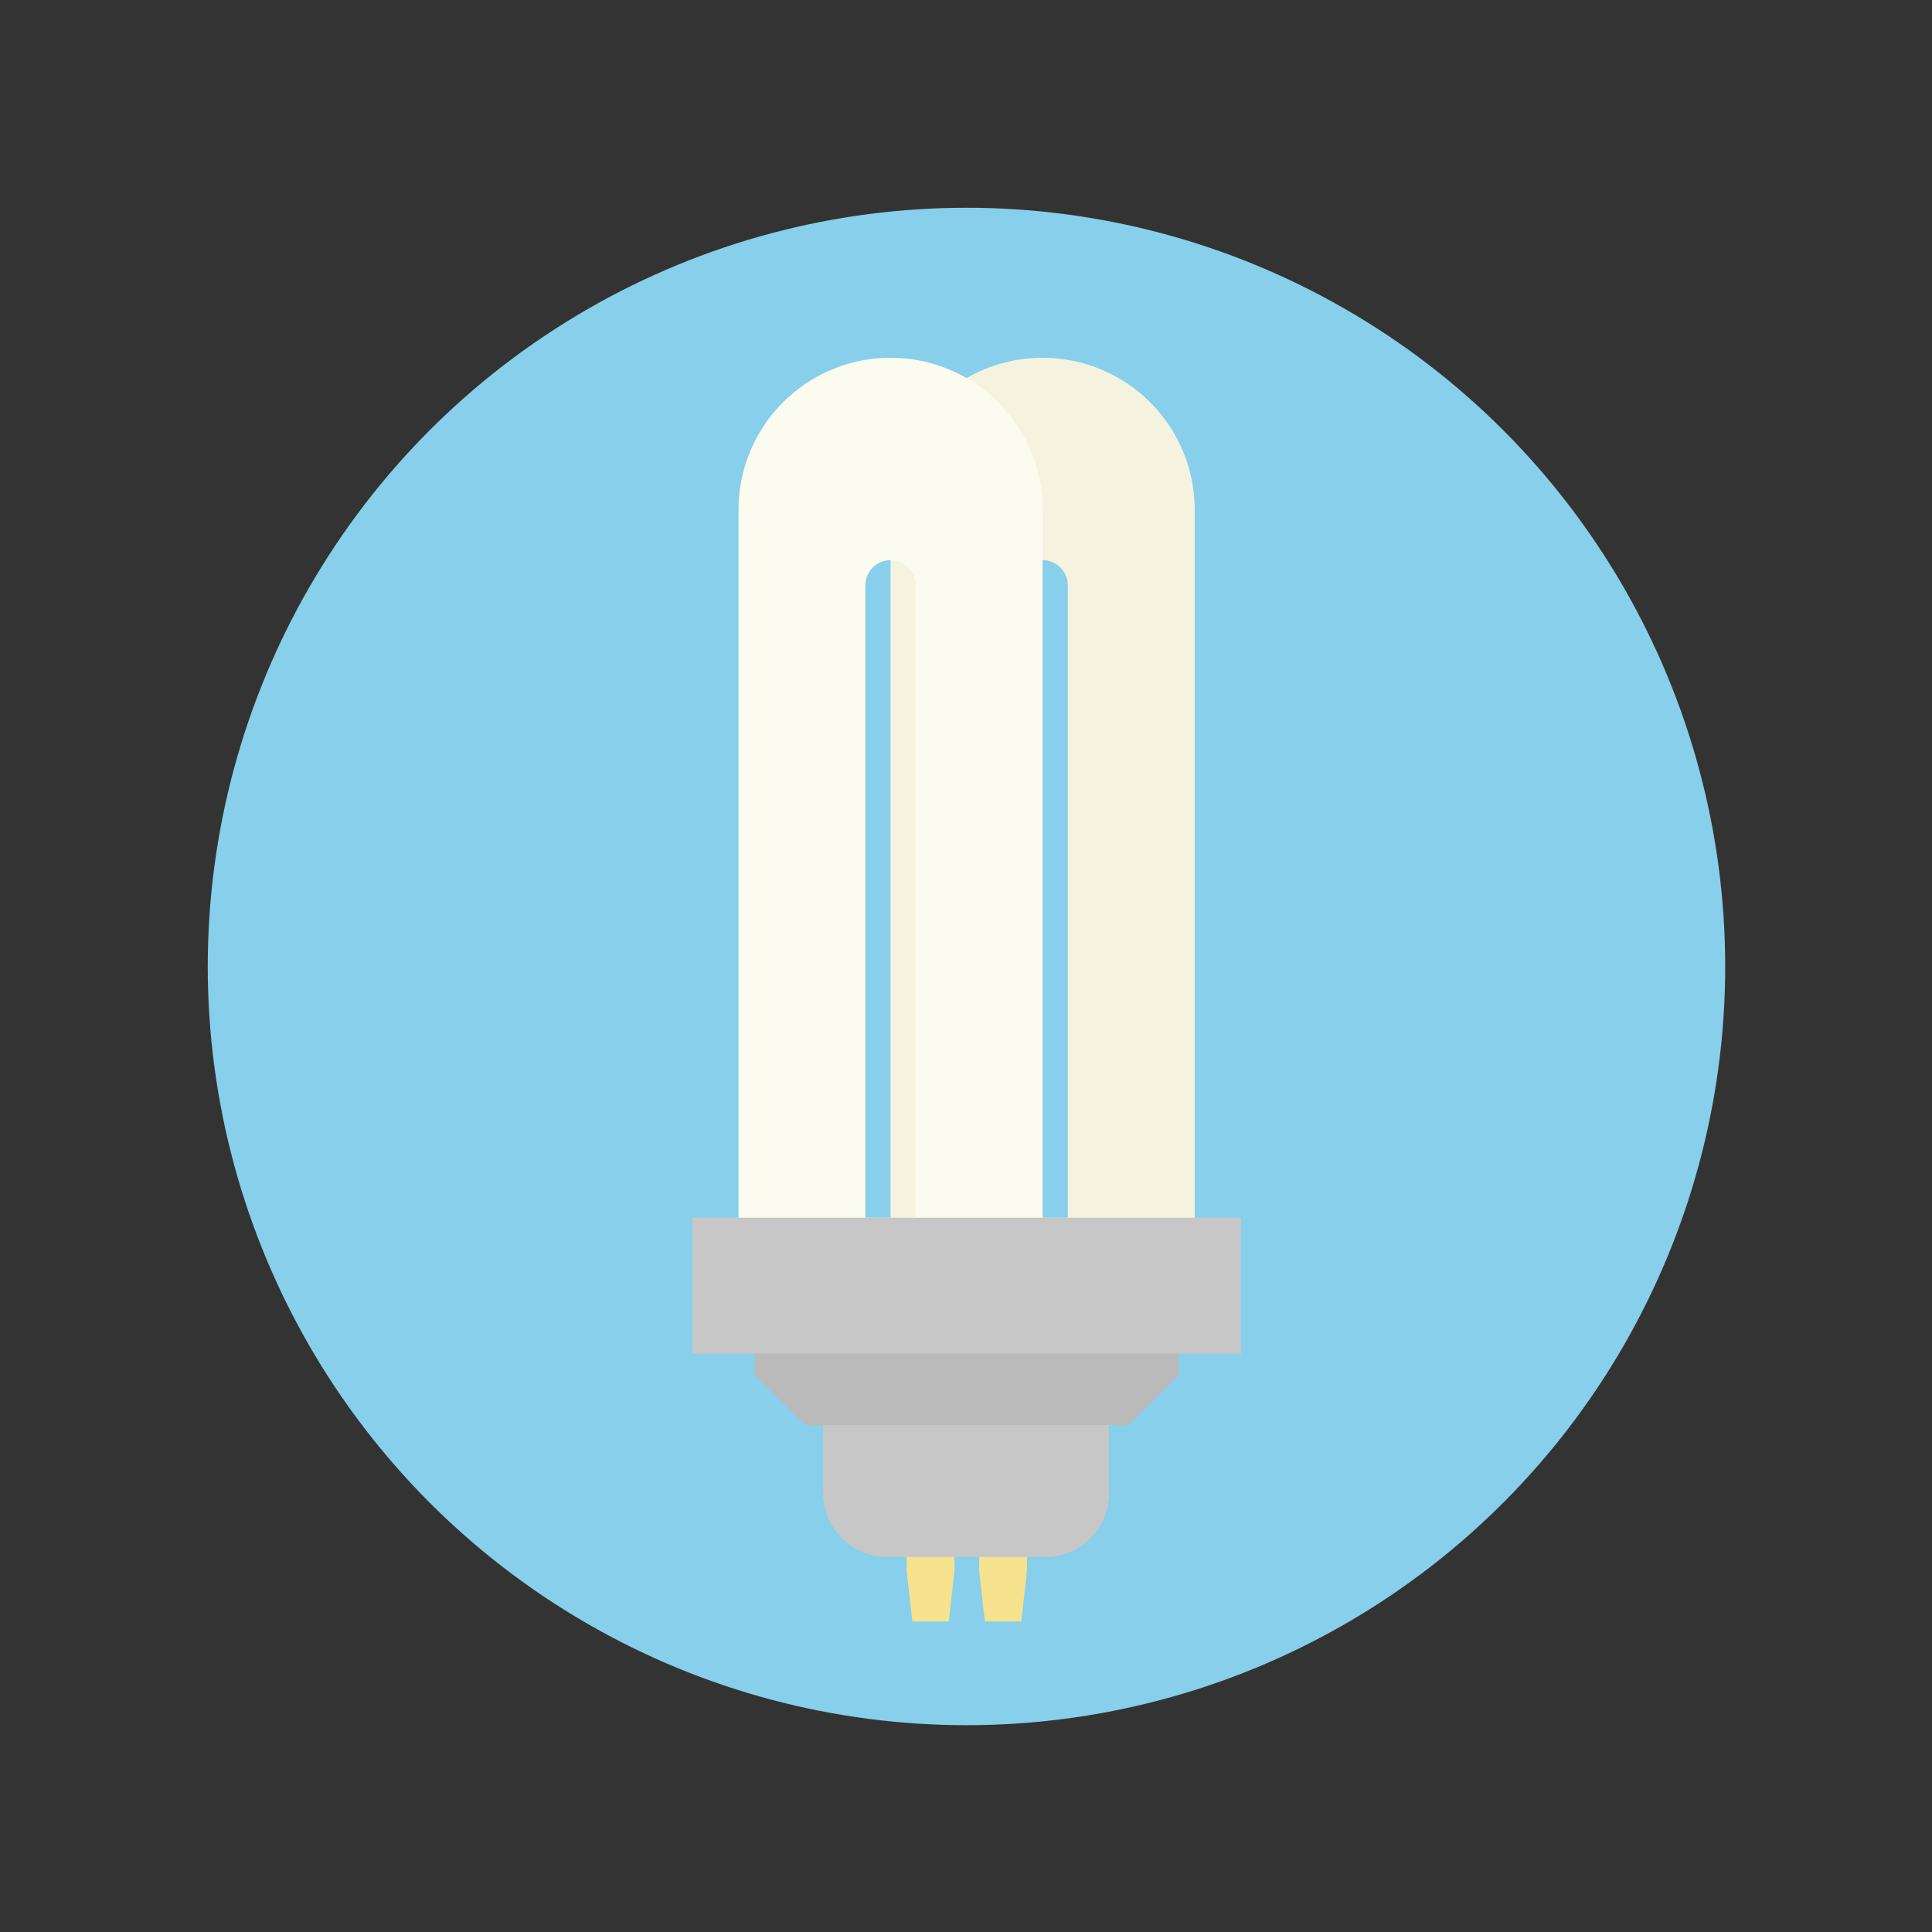 <svg xmlns="http://www.w3.org/2000/svg" xmlns:xlink="http://www.w3.org/1999/xlink" width="1507" height="1507" viewBox="0 0 1507 1507">
  <rect x="0" y="0" width="1507" height="1507" fill="#333333" stroke="none"/>
  <defs>
    <clipPath id="clip-Artboard_47">
      <rect width="1507" height="1507"/>
    </clipPath>
  </defs>
  <g id="Artboard_47" data-name="Artboard – 47" clip-path="url(#clip-Artboard_47)">
    <g id="Group_209" data-name="Group 209" transform="translate(143.048 107.048)">
      <ellipse id="Ellipse_227" data-name="Ellipse 227" cx="591.824" cy="591.822" rx="591.824" ry="591.822" transform="translate(19 55)" fill="#87cfea"/>
      <path id="Path_450" data-name="Path 450" d="M0,0H37.231V25.134L32.809,64.406H4.422L0,25.134Z" transform="translate(564.189 1093.344)" fill="#f7e28d"/>
      <path id="Path_451" data-name="Path 451" d="M0,0H37.231V25.134L32.809,64.406H4.422L0,25.134Z" transform="translate(620.741 1093.344)" fill="#f7e28d"/>
      <path id="Rectangle_191" data-name="Rectangle 191" d="M0,0H223.063a0,0,0,0,1,0,0V110.229a50,50,0,0,1-50,50H50a50,50,0,0,1-50-50V0A0,0,0,0,1,0,0Z" transform="translate(498.998 947.253)" fill="#c7c7c7"/>
      <path id="Subtraction_18" data-name="Subtraction 18" d="M237.2,721.03H0V118.6A119.48,119.48,0,0,1,2.41,94.7,117.95,117.95,0,0,1,20.255,52.29,118.947,118.947,0,0,1,72.436,9.32,118.011,118.011,0,0,1,94.7,2.41a119.756,119.756,0,0,1,47.8,0,117.951,117.951,0,0,1,42.409,17.846,118.947,118.947,0,0,1,42.97,52.181A118.01,118.01,0,0,1,234.792,94.7a119.487,119.487,0,0,1,2.41,23.9V721.029ZM118.6,157.873a19.619,19.619,0,0,0-19.635,19.635V670.761h39.271V177.508A19.62,19.62,0,0,0,118.6,157.873Z" transform="translate(551.622 172.029)" fill="#f5f3df"/>
      <path id="Exclusion_9" data-name="Exclusion 9" d="M237.2,721.03H0V118.6A119.48,119.48,0,0,1,2.41,94.7,117.95,117.95,0,0,1,20.255,52.29,118.947,118.947,0,0,1,72.436,9.32,118.011,118.011,0,0,1,94.7,2.41a119.756,119.756,0,0,1,47.8,0,117.951,117.951,0,0,1,42.409,17.846,118.947,118.947,0,0,1,42.97,52.181A118.01,118.01,0,0,1,234.792,94.7a119.487,119.487,0,0,1,2.41,23.9V721.029ZM118.6,157.873a19.619,19.619,0,0,0-19.635,19.635V670.761h39.271V177.508A19.62,19.62,0,0,0,118.6,157.873Z" transform="translate(433.022 172.029)" fill="#fcfbef"/>
      <path id="Path_449" data-name="Path 449" d="M0,0H330.668V25.134L291.4,64.406H39.272L0,25.134Z" transform="translate(445.589 940.184)" fill="#bababa"/>
      <rect id="Rectangle_189" data-name="Rectangle 189" width="428.061" height="106.034" transform="translate(396.892 842.79)" fill="#c7c7c7"/>
    </g>
  </g>
</svg>
